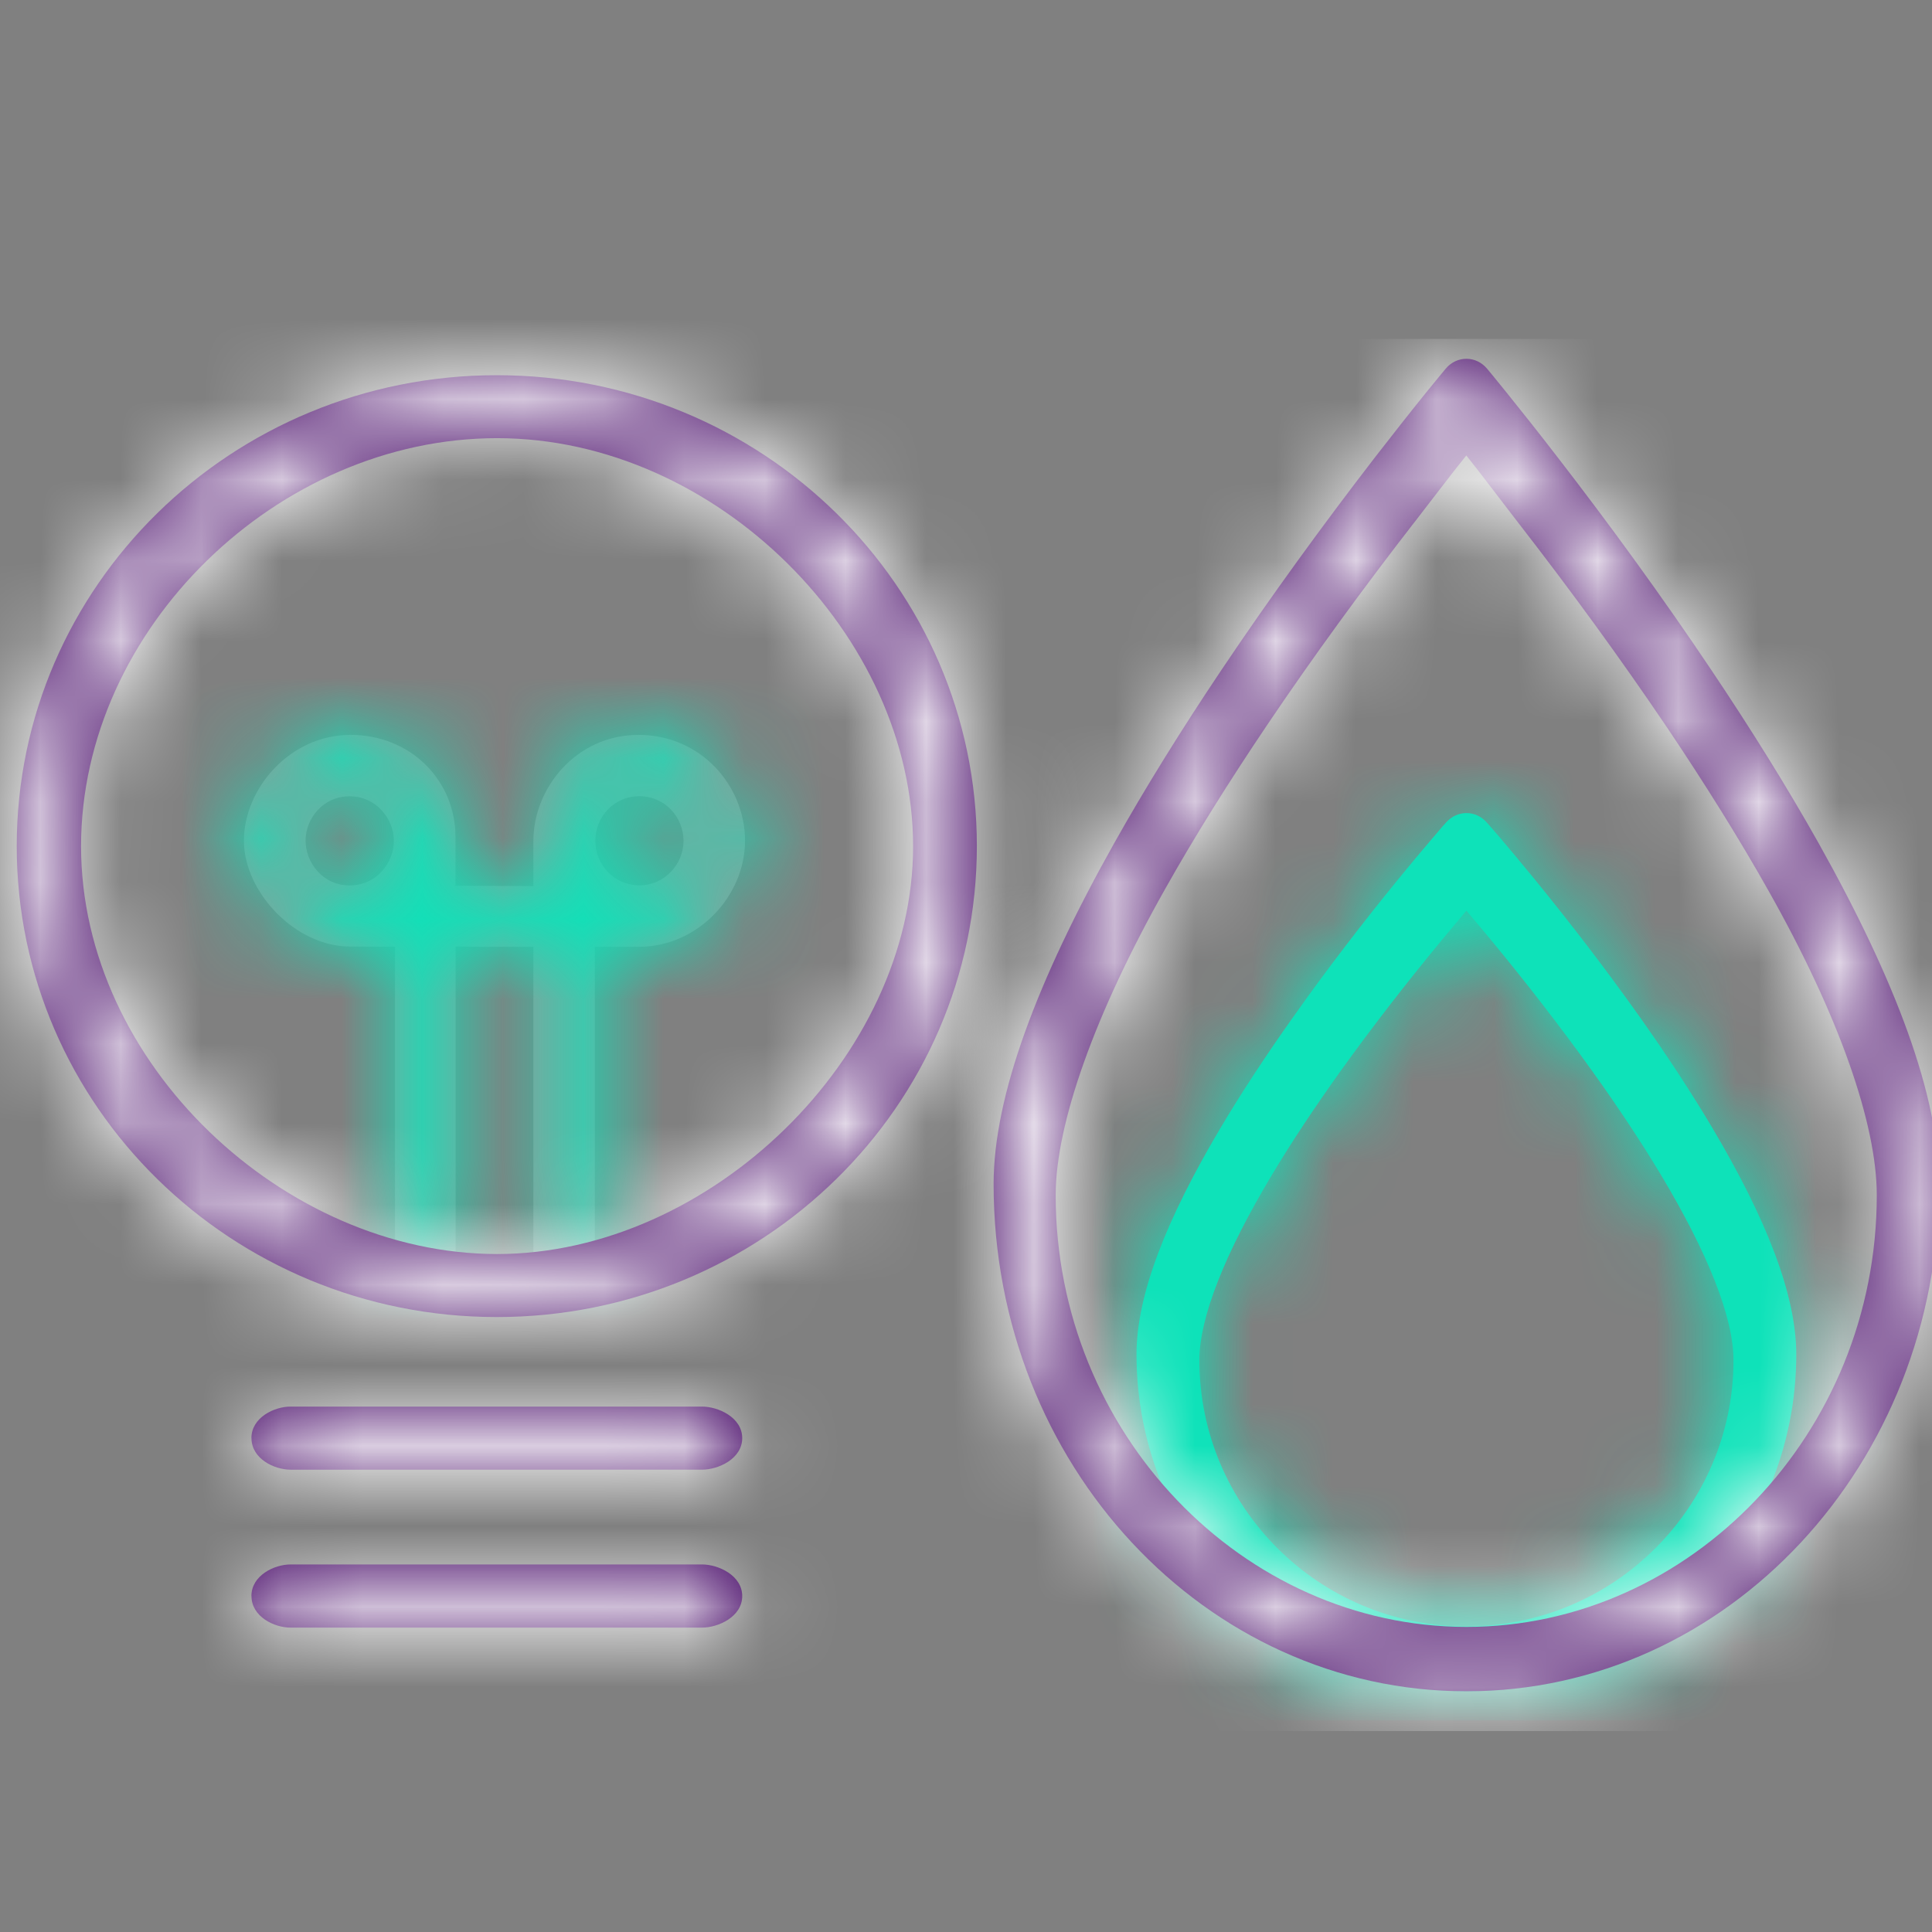 <svg xmlns="http://www.w3.org/2000/svg" xmlns:xlink="http://www.w3.org/1999/xlink" width="24" height="24" viewBox="0 0 24 24">
    <rect x="0" y="0" width="24" height="24" fill="#808080" stroke="none"/>
    <defs>
        <path id="jqd3734bxa" d="M3.883 2.093v-.562c0-.653.53-1.316 1.306-1.316s1.323.633 1.323 1.316c0 .682-.582 1.313-1.311 1.316h-.555V6.77l-.763.006V2.847h-.658l-.308-.003v3.929l-.753.003V2.847l-.555-.003C.927 2.847.287 2.167.287 1.53.287.89.848.219 1.607.215c.748-.003 1.31.565 1.308 1.269V2.089l.968.004zM5.2 2.084c.314 0 .548-.264.548-.553 0-.29-.228-.554-.548-.554-.32 0-.548.26-.548.554 0 .293.233.553.548.553zm-3.05-.552c0-.27-.216-.554-.55-.554-.334 0-.547.28-.547.55s.21.557.547.557c.337 0 .55-.284.55-.553z"/>
        <path id="oom9urph9c" d="M12.135 6.054c0 3.23-2.67 5.85-5.964 5.85-3.293 0-5.963-2.62-5.963-5.85 0-3.231 2.67-5.85 5.963-5.85 3.294 0 5.964 2.619 5.964 5.85zm-.792.002c0-2.616-2.445-5.07-5.168-5.07-2.722 0-5.168 2.367-5.168 5.07 0 2.703 2.527 5.065 5.168 5.065 2.642 0 5.168-2.449 5.168-5.065zm-8.22 7.352c0-.257.285-.392.487-.392h5.11c.203 0 .5.135.5.392s-.297.392-.5.392H3.61c-.202 0-.486-.135-.486-.392zm0 1.962c0-.257.285-.393.487-.393h5.11c.203 0 .5.136.5.393s-.297.392-.5.392H3.61c-.202 0-.486-.135-.486-.392z"/>
        <path id="46qf53ek8e" d="M8.256 6.88c0 2.319-1.84 4.187-4.098 4.187S.06 9.2.06 6.881c0-.74.373-1.68 1.037-2.801.264-.445.57-.911.91-1.39.415-.587.859-1.165 1.303-1.709.155-.19.3-.363.43-.515l.12-.141.045-.05c.138-.157.369-.157.507 0l.044.05.121.14c.13.153.275.326.43.516.444.544.888 1.122 1.304 1.708.34.48.645.946.909 1.39.664 1.123 1.036 2.063 1.036 2.802zM3.844 1.745c-.424.514-.848 1.059-1.244 1.61-.32.448-.608.88-.855 1.292-.583.972-.904 1.774-.904 2.307 0 1.82 1.48 3.306 3.317 3.306 1.837 0 3.318-1.486 3.318-3.306 0-.533-.321-1.335-.904-2.307-.247-.411-.535-.844-.856-1.292-.395-.551-.819-1.096-1.243-1.61-.111-.135-.217-.26-.315-.375-.097.115-.203.24-.314.375z"/>
        <path id="v3tyc8mbug" d="M11.745 10.253c0 3.48-2.629 6.3-5.872 6.3-3.244 0-5.873-2.82-5.873-6.3C0 9.16.537 7.73 1.497 6.019c.386-.688.834-1.409 1.332-2.152.61-.909 1.262-1.805 1.914-2.65.229-.295.44-.563.631-.799L5.552.2l.064-.077c.137-.164.377-.164.514 0L6.194.2l.177.218c.19.236.403.504.631.8.653.844 1.305 1.74 1.915 2.65.498.742.946 1.463 1.332 2.15.96 1.713 1.496 3.143 1.496 4.235zM5.22 2.04c-.623.803-1.247 1.655-1.828 2.518-.472.701-.897 1.38-1.26 2.026C1.258 8.134.771 9.502.771 10.39c0 2.962 2.33 5.363 5.103 5.363 2.774 0 5.097-2.401 5.097-5.363 0-.887-.471-2.233-1.344-3.78-.364-.647-.788-1.326-1.26-2.028-.582-.862-1.205-1.714-1.828-2.517-.21-.27-.492-.647-.667-.864-.176.217-.444.572-.653.841z"/>
    </defs>
    <g fill="none" fill-rule="evenodd">
        <g>
            <g transform="translate(-1) translate(.863 4.457) translate(2.88 4.457)">
                <mask id="k24dba7pyb" fill="#fff">
                    <use xlink:href="#jqd3734bxa"/>
                </mask>
                <use fill="#979797" fill-rule="nonzero" xlink:href="#jqd3734bxa"/>
                <g fill="#0EE2B9" mask="url(#k24dba7pyb)">
                    <path d="M0 0H26.743V18.514H0z" transform="translate(-5.505 -5.904)"/>
                </g>
            </g>
            <g transform="translate(-1) translate(.863 4.457) translate(.137)">
                <mask id="qrvwnx3ltd" fill="#fff">
                    <use xlink:href="#oom9urph9c"/>
                </mask>
                <use fill="#470A68" fill-rule="nonzero" xlink:href="#oom9urph9c"/>
                <g fill="#FFF" mask="url(#qrvwnx3ltd)">
                    <path d="M0 0H27.086V18.171H0z" transform="translate(-3.2 -1.58)"/>
                </g>
            </g>
        </g>
        <g>
            <g transform="translate(-1) translate(13.306 4.457) translate(1.752 5.486)">
                <mask id="zwud23ofrf" fill="#fff">
                    <use xlink:href="#46qf53ek8e"/>
                </mask>
                <use fill="#0EE2B9" fill-rule="nonzero" xlink:href="#46qf53ek8e"/>
                <g fill="#0EE2B9" mask="url(#zwud23ofrf)">
                    <path d="M0 0H16.451V17.78H0z" transform="translate(-3.62 -6.35)"/>
                </g>
            </g>
            <g transform="translate(-1) translate(13.306 4.457) translate(.037)">
                <mask id="ubzmzgbpgh" fill="#fff">
                    <use xlink:href="#v3tyc8mbug"/>
                </mask>
                <use fill="#470A68" fill-rule="nonzero" xlink:href="#v3tyc8mbug"/>
                <g fill="#FFF" mask="url(#ubzmzgbpgh)">
                    <path d="M0 0H16.881V17.294H0z" transform="translate(-2.117 -.247)"/>
                </g>
            </g>
        </g>
    </g>
</svg>
